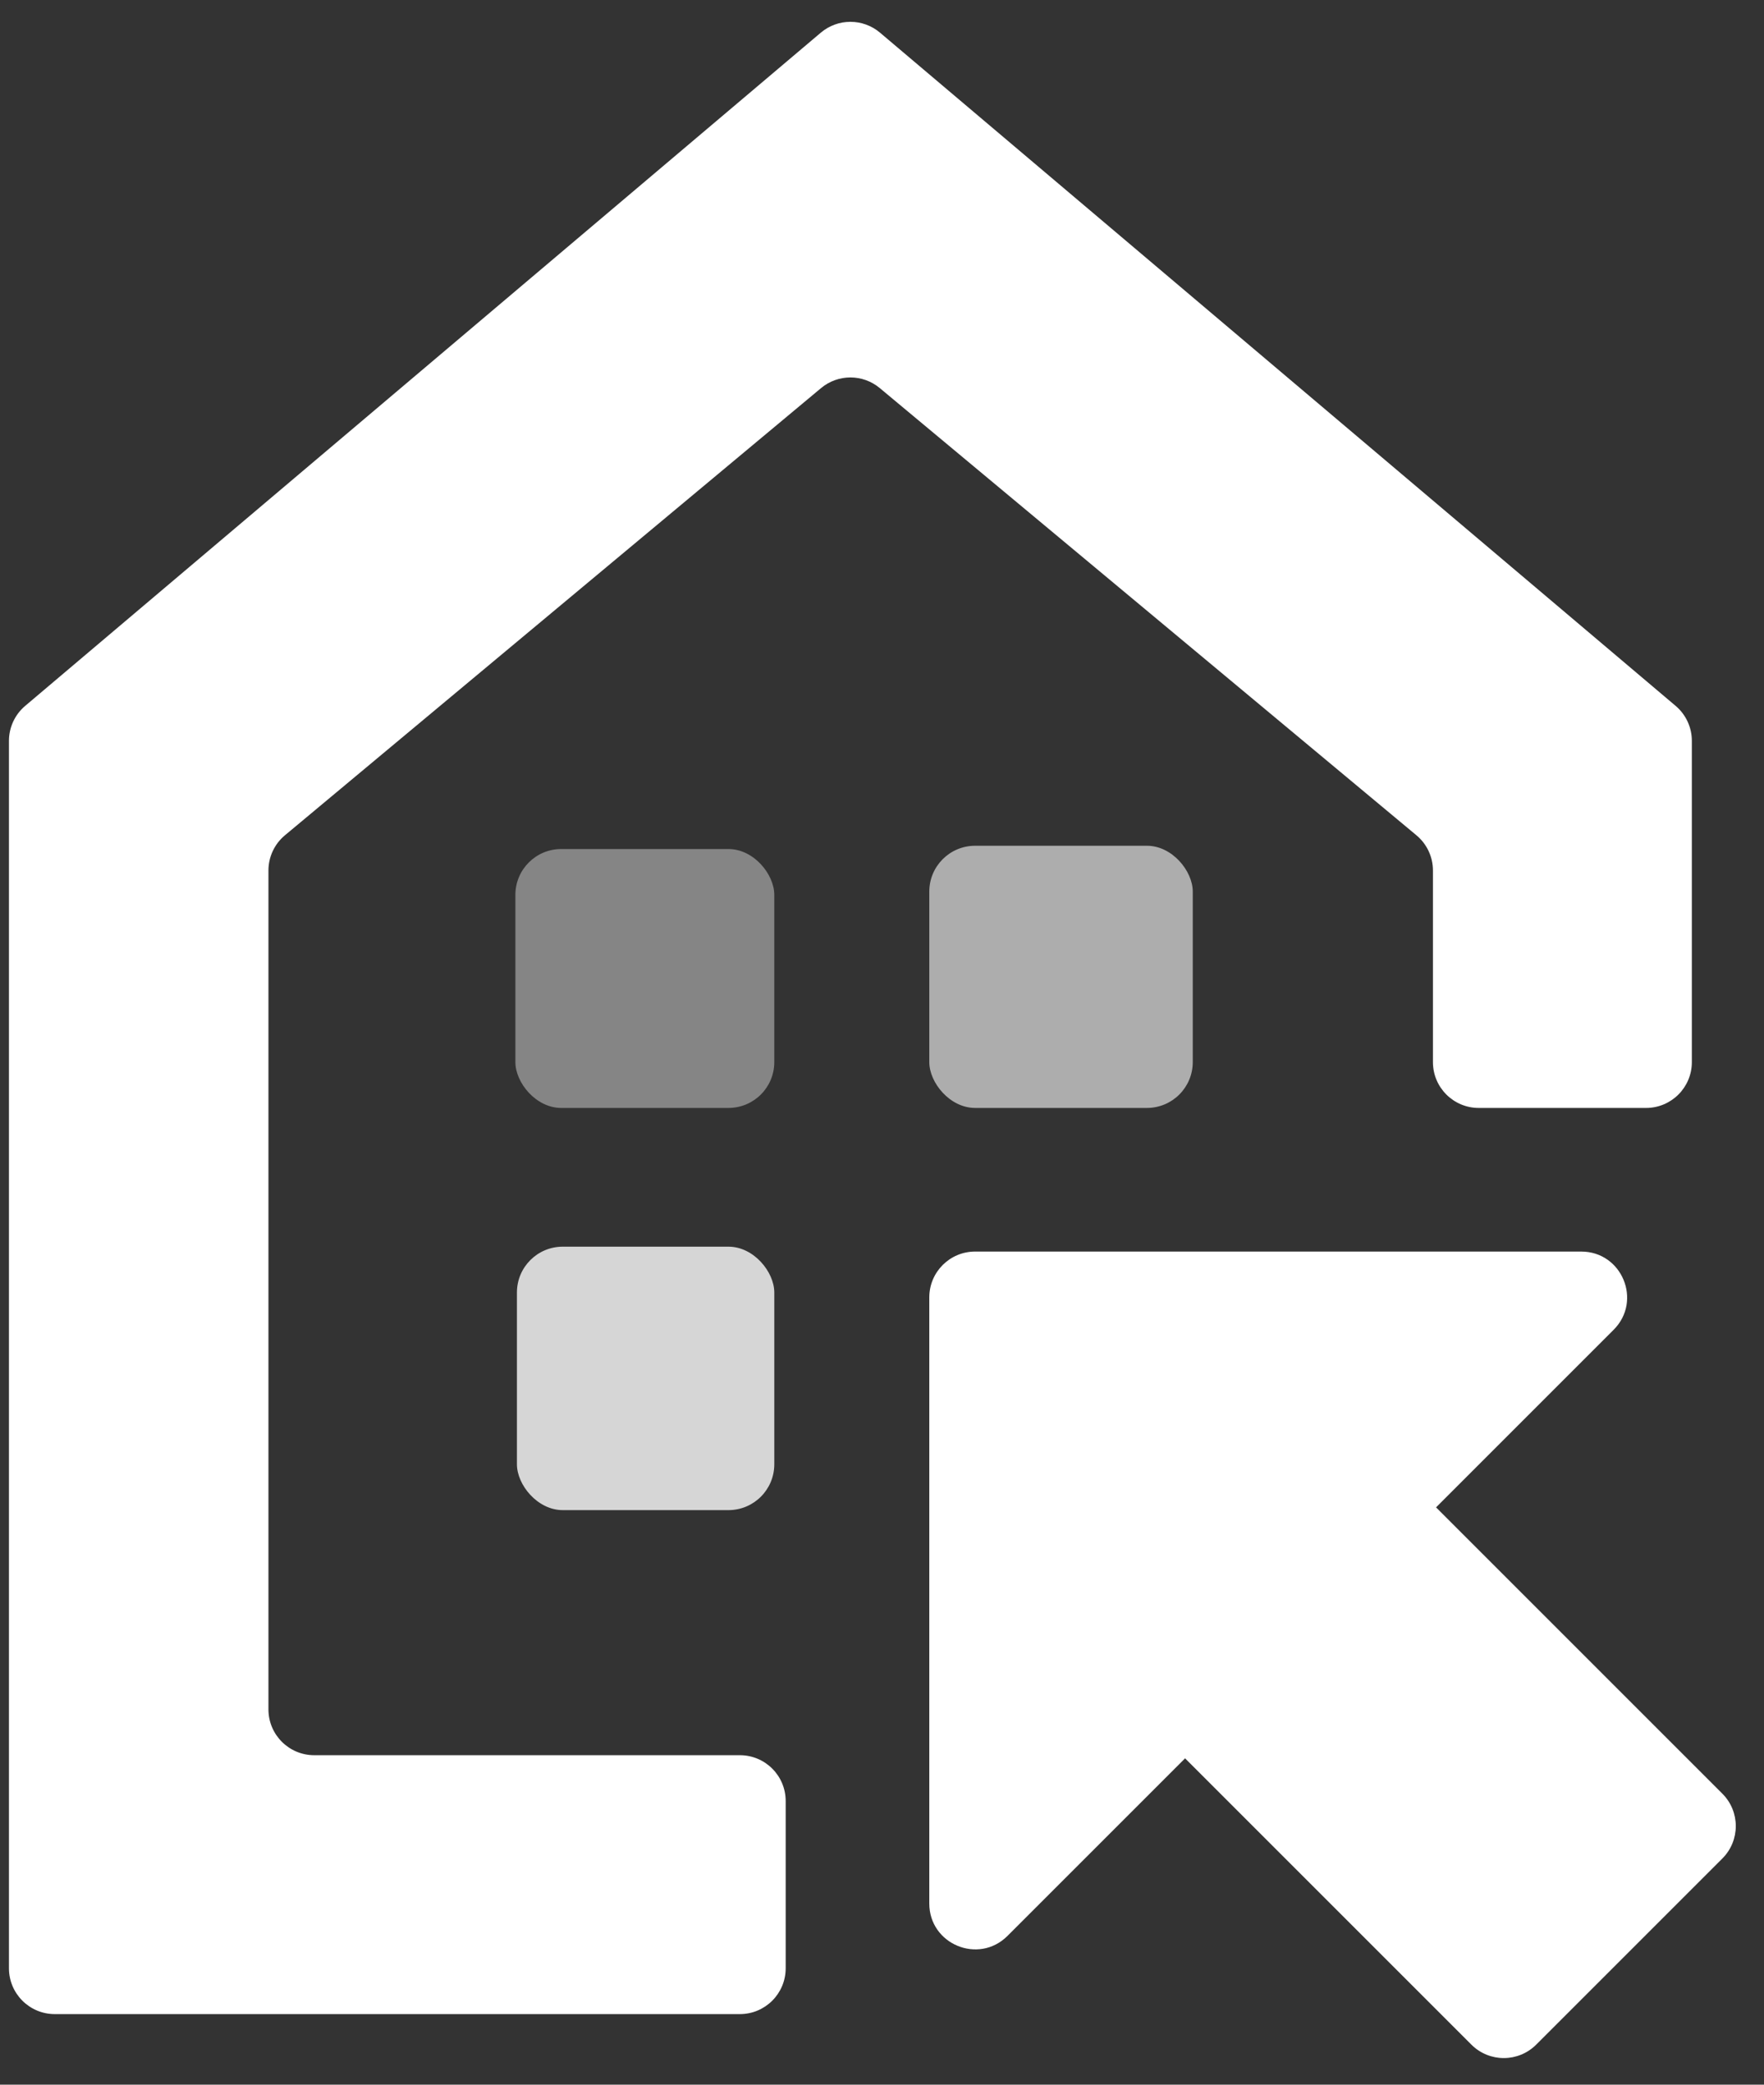 <svg width="154" height="182" viewBox="0 0 154 182" fill="none" xmlns="http://www.w3.org/2000/svg">
<rect x="0" y="0" width="154" height="182" fill="#333333" stroke="none"/>
<path fill-rule="evenodd" clip-rule="evenodd" d="M71.658 2.852C73.149 1.59 75.334 1.59 76.826 2.852L146.285 61.626C147.183 62.386 147.701 63.502 147.701 64.679V92.728C147.701 94.937 145.91 96.728 143.701 96.728H129.098C126.889 96.728 125.098 94.937 125.098 92.728V75.999C125.098 74.812 124.571 73.686 123.659 72.926L76.804 33.88C75.32 32.643 73.164 32.644 71.681 33.881L24.872 72.926C23.961 73.686 23.435 74.811 23.435 75.998V149.236C23.435 151.445 25.226 153.236 27.435 153.236H64.591C66.8 153.236 68.591 155.026 68.591 157.236V171.839C68.591 174.048 66.8 175.839 64.591 175.839H4.782C2.573 175.839 0.782 174.048 0.782 171.839V64.679C0.782 63.502 1.3 62.386 2.198 61.626L71.658 2.852Z" fill="white"/>
<path d="M81.129 113.266C81.129 111.057 82.92 109.266 85.129 109.266H138.044C141.608 109.266 143.393 113.575 140.873 116.095L87.957 169.01C85.438 171.53 81.129 169.746 81.129 166.182V113.266Z" fill="white"/>
<rect opacity="0.4" x="44.994" y="74.124" width="22.603" height="22.603" rx="4" fill="white"/>
<rect opacity="0.8" x="45.129" y="108.839" width="22.468" height="23" rx="4" fill="white"/>
<path d="M101.941 151.991C100.379 150.429 100.379 147.896 101.941 146.334L118.195 130.08C119.757 128.518 122.289 128.518 123.851 130.08L150.366 156.595C151.928 158.157 151.928 160.689 150.366 162.252L134.112 178.505C132.55 180.067 130.017 180.067 128.455 178.505L101.941 151.991Z" fill="white"/>
<rect opacity="0.6" x="81.129" y="73.838" width="23" height="22.889" rx="4" fill="white"/>
</svg>
